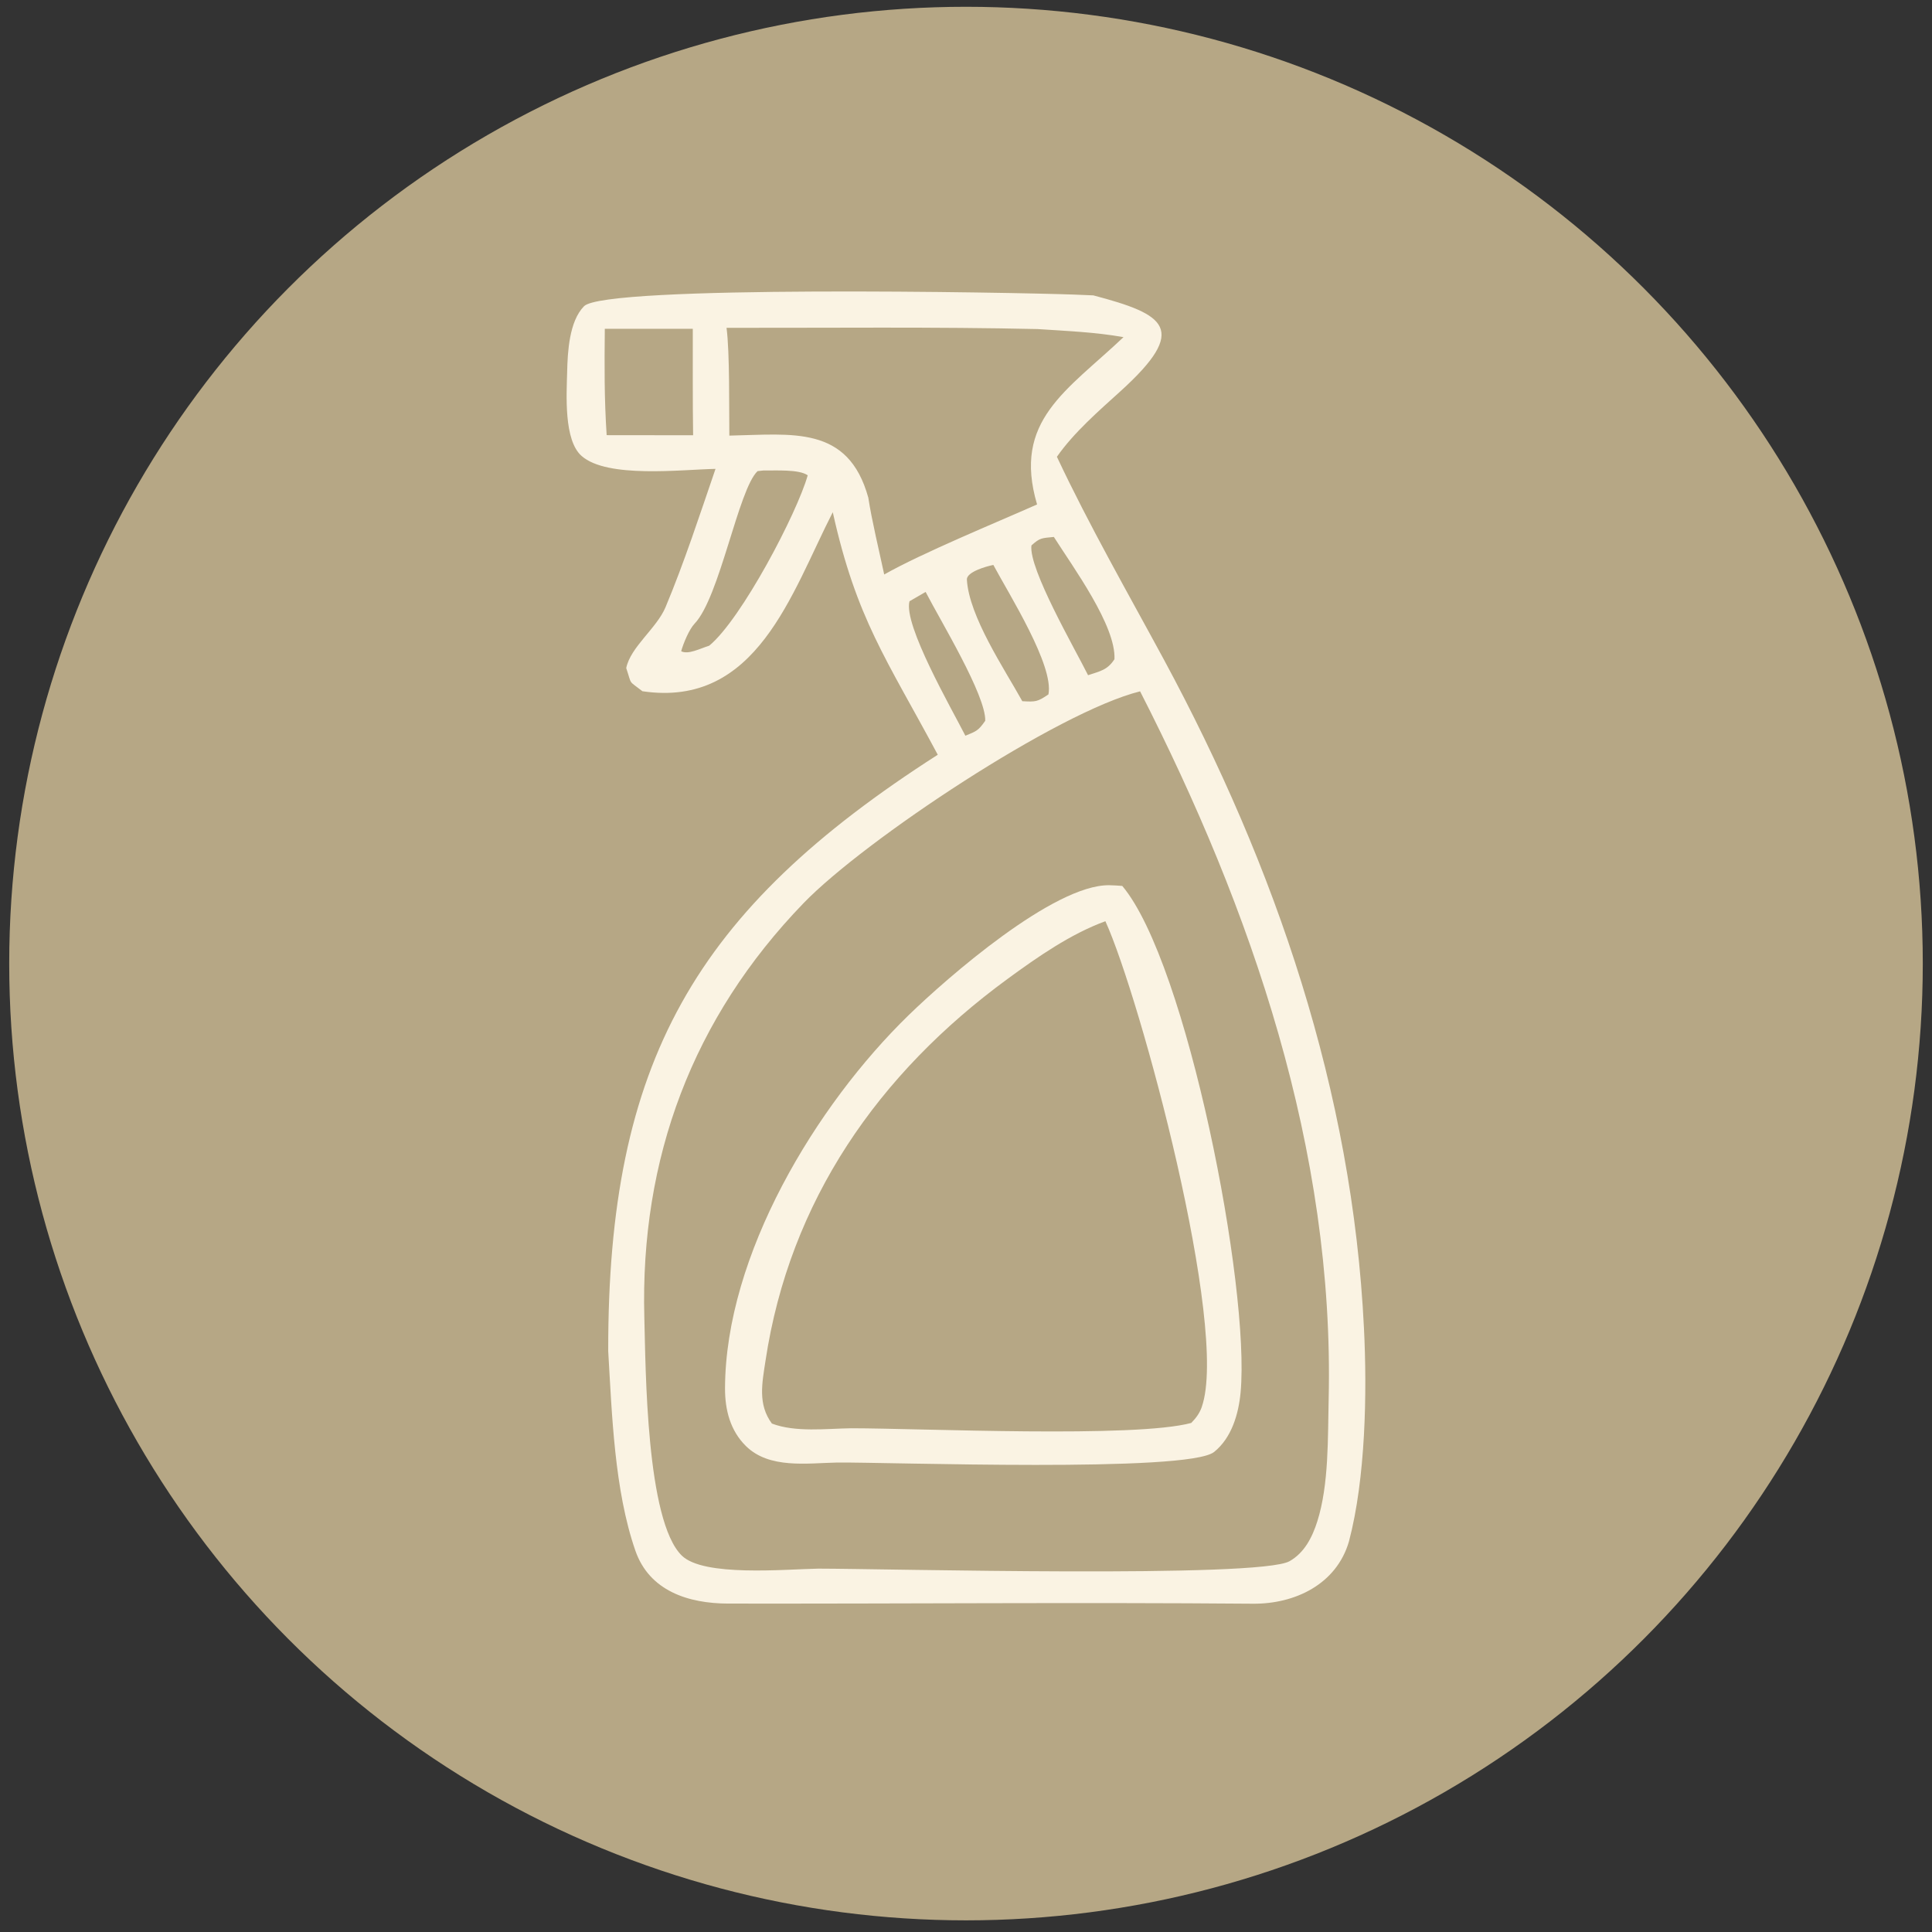 <?xml version="1.0" encoding="UTF-8"?>
<svg id="Ebene_1" data-name="Ebene 1" xmlns="http://www.w3.org/2000/svg" viewBox="0 0 595.28 595.28">
  <rect x="0" y="0" width="595.28" height="595.28" fill="#333333" stroke="none"/>
  <defs>
    <style>
      .cls-1 {
        fill: #faf3e3;
      }

      .cls-2 {
        fill: #b6a785;
      }
    </style>
  </defs>
  <circle class="cls-2" cx="297.64" cy="296.89" r="294.8"/>
  <g>
    <path class="cls-1" d="M174.75,114.6c-.19,7.03-1.06,21.03,4.44,25.88,7.93,7.01,30.92,4.18,41.27,3.99-4.77,13.92-9.71,29.06-15.41,42.64-2.73,6.5-10.78,12.23-12.1,18.73,1.84,5.49.49,3.61,4.99,7.14,35.28,5.25,45.94-30.34,58.65-55.16,7.33,32.98,16.54,45.15,32.35,74.73-74.93,47.99-101.67,94.67-101.54,183.74,1.17,19.68,1.9,42.82,8.36,61.47,4.31,12.44,16.32,16.31,28.64,16.33,53.9.08,107.78-.41,161.67.04,12.84.11,25.72-5.93,29.57-19.2,5.13-19.45,5.61-45.76,4.62-65.67-3.55-72.9-27.15-142.1-61.59-205.93-11.09-20.52-23.15-41.56-33.02-62.59,5.26-7.52,12.89-14.12,19.66-20.26,21.18-19.23,13.76-23.61-8.44-29.47l-6.09-.25c-17.99-.66-144.33-3.01-150.83,3.59-4.58,4.66-5.06,14.1-5.2,20.25ZM343.38,203.12c-2.17,3.35-4.41,3.67-8.13,4.92-4.09-8.21-18.35-32.82-17.45-39.98,2.68-2.41,3.13-2.23,6.91-2.62,5.96,9.38,19.18,27.38,18.67,37.68ZM323.05,213.95c-3.42,2.31-3.91,2.33-8.06,2.1-5.52-9.95-16.42-26.11-17.08-37.46-.13-2.35,5.97-4.11,8.16-4.52,4.86,9.1,18.73,31,16.97,39.88ZM351.28,213.01c34.44,67.42,59.9,141.4,58.1,218.14-.28,11.83.1,26.24-3.49,37.59-1.54,4.87-3.96,9.7-8.58,12.3-9.41,5.28-123.97,2.3-145.19,2.28-10.52.21-35.3,2.55-42.04-4.01-11.02-10.75-11.13-57.68-11.55-73.32-1.33-49.09,14.89-92.39,49.07-127.73,18.82-19.46,78.38-58.97,103.69-65.25ZM280.23,185.26l4.97-2.88c4.55,8.84,18.58,31.81,18.37,39.7-2.12,3.03-2.67,3.2-6.12,4.61-4.29-8.42-19.16-34.19-17.22-41.43ZM224.72,134.21c-.1-8.44.15-25.47-.86-33.2,31.64.04,64.27-.33,95.83.38,8.8.58,17.82.94,26.48,2.49-17.44,16.54-34.27,25.67-26.63,51.55-12.77,5.66-35.4,14.95-47.1,21.58-1.52-7.12-3.84-16.7-4.9-23.67-6.2-22.42-23.4-19.5-42.84-19.12ZM233.42,145.16l1.74-.19c3.71.05,11.03-.43,13.71,1.48-3.28,11.65-20.4,44.3-30.34,52.49-3.01.97-6.48,2.81-8.65,1.72.65-2.37,2.45-6.74,4.13-8.5,7.77-8.13,13.47-41.39,19.41-47ZM186.35,101.31h27.11c.03,10.86-.07,21.96.1,32.8l-26.64-.03c-.75-11.4-.68-21.33-.57-32.77Z"/>
    <path class="cls-1" d="M345.79,272.97c-1.35-.11-2.68-.2-4.04-.22-17.1-.18-49.98,28.57-61.75,40.01-28.59,27.79-56.52,73.96-56.61,115.09,0,6.6,1.62,12.93,6.42,17.68,7.19,7.12,18.86,5.29,28.11,5.1,15.97-.15,108.14,3.19,116.17-3.26,5.41-4.35,7.54-11.71,8.16-18.35,2.99-32.39-16.53-132.38-36.46-156.05ZM370.3,433.48c-.7,2-1.8,3.45-3.26,4.95-17.35,4.7-83.08,1.66-104.78,1.64-7.71.11-17.15,1.32-24.43-1.45-4.38-5.94-3.02-12.38-1.97-19.32,7.42-49.33,34.83-88.58,74.61-117.7,9.2-6.73,19.37-13.83,30.12-17.76,10.74,23.63,38.17,125.38,29.7,149.64Z"/>
  </g>
</svg>